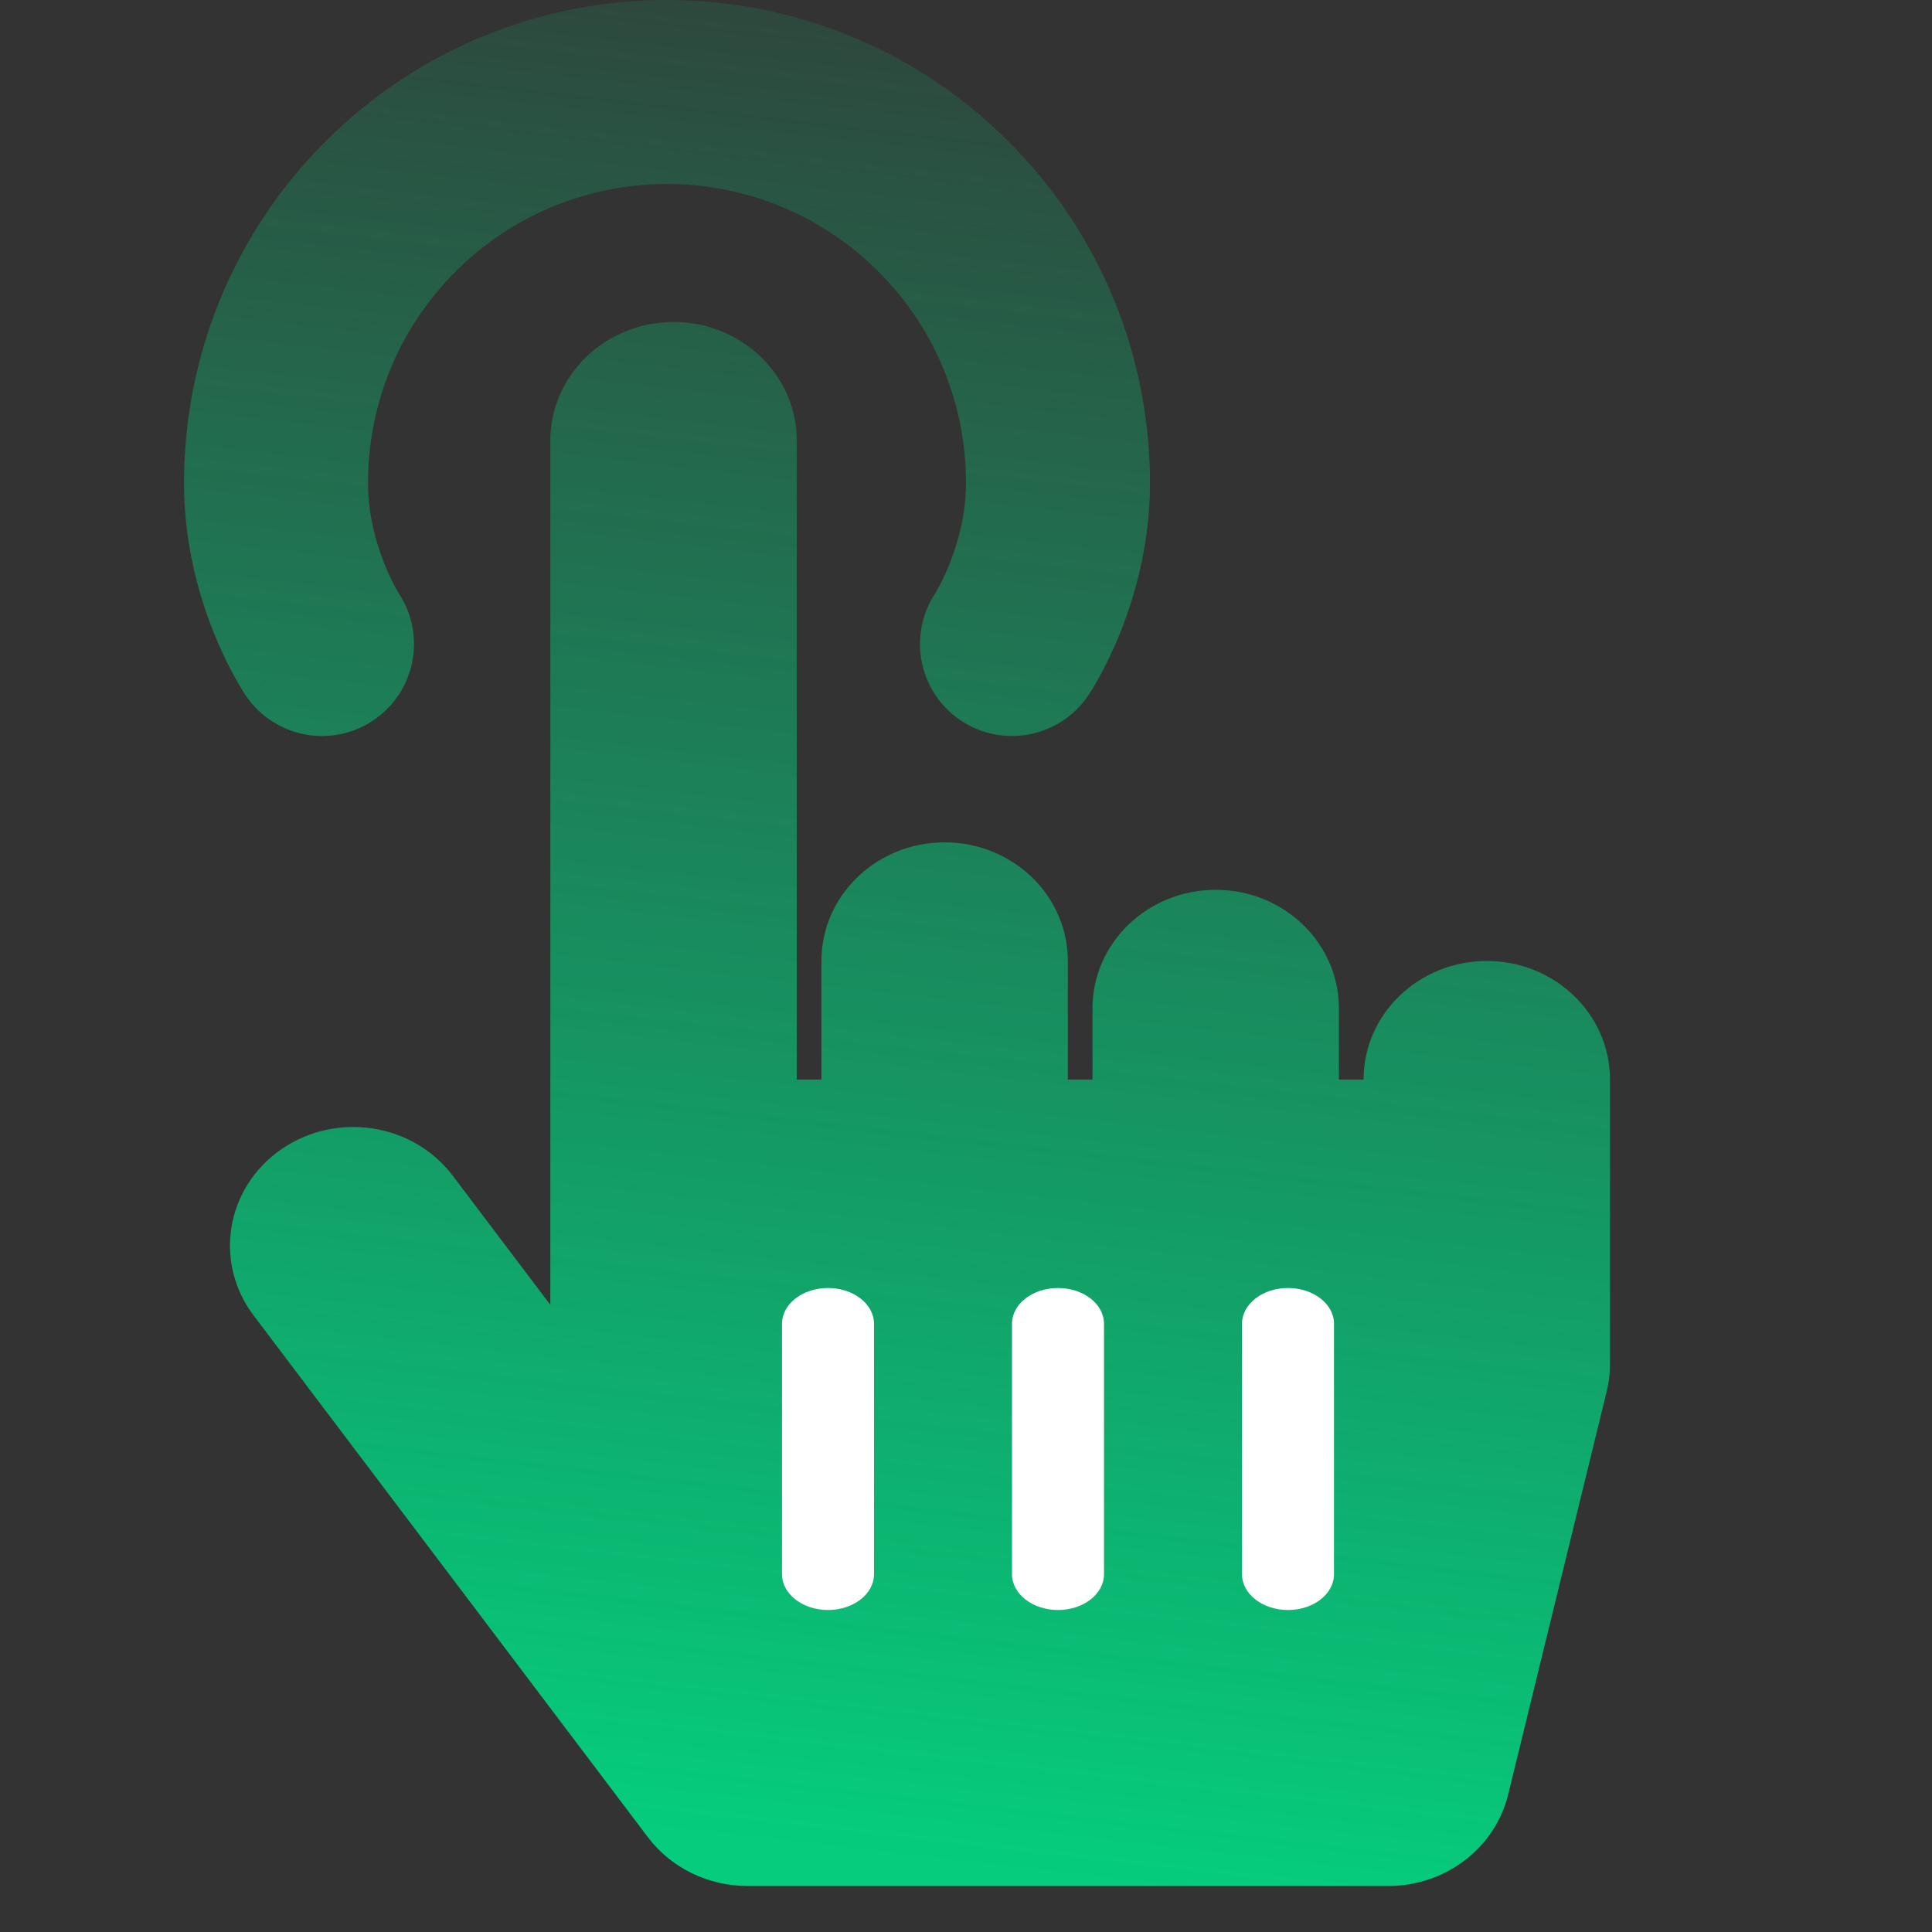 <svg width="42" height="42" viewBox="0 0 42 42" fill="none" xmlns="http://www.w3.org/2000/svg">
<rect x="0" y="0" width="42" height="42" fill="#333333" stroke="none"/>
<path d="M35 23.469V29.656C35 29.855 34.976 30.053 34.929 30.247L32.786 39.012C32.501 40.177 31.422 41 30.179 41H16.25C15.828 41 15.411 40.904 15.034 40.719C14.658 40.535 14.332 40.267 14.084 39.938L5.512 28.595C4.642 27.443 4.907 25.831 6.103 24.993C7.3 24.156 8.975 24.41 9.845 25.562L11.964 28.367V9.578C11.964 8.154 13.164 7 14.643 7C16.122 7 17.321 8.154 17.321 9.578V23.469H17.857V20.891C17.857 19.467 19.056 18.312 20.536 18.312C22.015 18.312 23.214 19.467 23.214 20.891V23.469H23.75V21.922C23.75 20.498 24.949 19.344 26.429 19.344C27.908 19.344 29.107 20.498 29.107 21.922V23.469H29.643C29.643 22.045 30.842 20.891 32.321 20.891C33.801 20.891 35 22.045 35 23.469Z" fill="url(#paint0_linear_10077_23934)"/>
<path fill-rule="evenodd" clip-rule="evenodd" d="M9.903 5.904C8.634 7.173 8 8.833 8 10.5C8 11.174 8.17 11.791 8.357 12.257C8.448 12.485 8.538 12.663 8.599 12.777C8.63 12.833 8.653 12.872 8.665 12.892C8.669 12.898 8.672 12.902 8.673 12.905C9.274 13.822 9.024 15.054 8.109 15.664C7.19 16.277 5.949 16.029 5.336 15.11L7 14C5.336 15.11 5.335 15.108 5.335 15.108L5.335 15.107L5.333 15.105L5.33 15.1L5.322 15.089L5.303 15.059C5.288 15.036 5.27 15.007 5.249 14.972C5.206 14.902 5.151 14.808 5.088 14.692C4.962 14.462 4.802 14.14 4.643 13.743C4.329 12.959 4 11.826 4 10.5C4 7.816 5.025 5.125 7.075 3.075C11.175 -1.025 17.824 -1.025 21.924 3.075C23.974 5.125 25 7.816 25 10.5C25 11.826 24.671 12.958 24.357 13.743C24.198 14.139 24.038 14.461 23.912 14.692C23.849 14.808 23.794 14.902 23.751 14.972C23.73 15.007 23.712 15.036 23.697 15.059L23.678 15.089L23.67 15.1L23.667 15.105L23.665 15.108C23.665 15.108 23.664 15.109 22.035 14.023L23.664 15.109C23.051 16.028 21.81 16.277 20.89 15.664C19.976 15.055 19.726 13.822 20.326 12.905C20.328 12.902 20.331 12.898 20.334 12.892C20.347 12.872 20.37 12.833 20.4 12.777C20.462 12.663 20.552 12.485 20.643 12.257C20.829 11.792 21 11.174 21 10.5C21 8.834 20.366 7.173 19.096 5.904C16.557 3.365 12.442 3.365 9.903 5.904Z" fill="url(#paint1_linear_10077_23934)"/>
<path d="M17 28.778C17 28.348 17.448 28 18 28C18.552 28 19 28.348 19 28.778V34.222C19 34.652 18.552 35 18 35C17.448 35 17 34.652 17 34.222V28.778Z" fill="white"/>
<path d="M22 28.778C22 28.348 22.448 28 23 28C23.552 28 24 28.348 24 28.778V34.222C24 34.652 23.552 35 23 35C22.448 35 22 34.652 22 34.222V28.778Z" fill="white"/>
<path d="M27 28.778C27 28.348 27.448 28 28 28C28.552 28 29 28.348 29 28.778V34.222C29 34.652 28.552 35 28 35C27.448 35 27 34.652 27 34.222V28.778Z" fill="white"/>
<defs>
<linearGradient id="paint0_linear_10077_23934" x1="33.5" y1="42" x2="38.743" y2="-3.496" gradientUnits="userSpaceOnUse">
<stop stop-color="#05CD7D"/>
<stop offset="1" stop-color="#05CD7D" stop-opacity="0"/>
</linearGradient>
<linearGradient id="paint1_linear_10077_23934" x1="33.5" y1="42" x2="38.743" y2="-3.496" gradientUnits="userSpaceOnUse">
<stop stop-color="#05CD7D"/>
<stop offset="1" stop-color="#05CD7D" stop-opacity="0"/>
</linearGradient>
</defs>
</svg>
